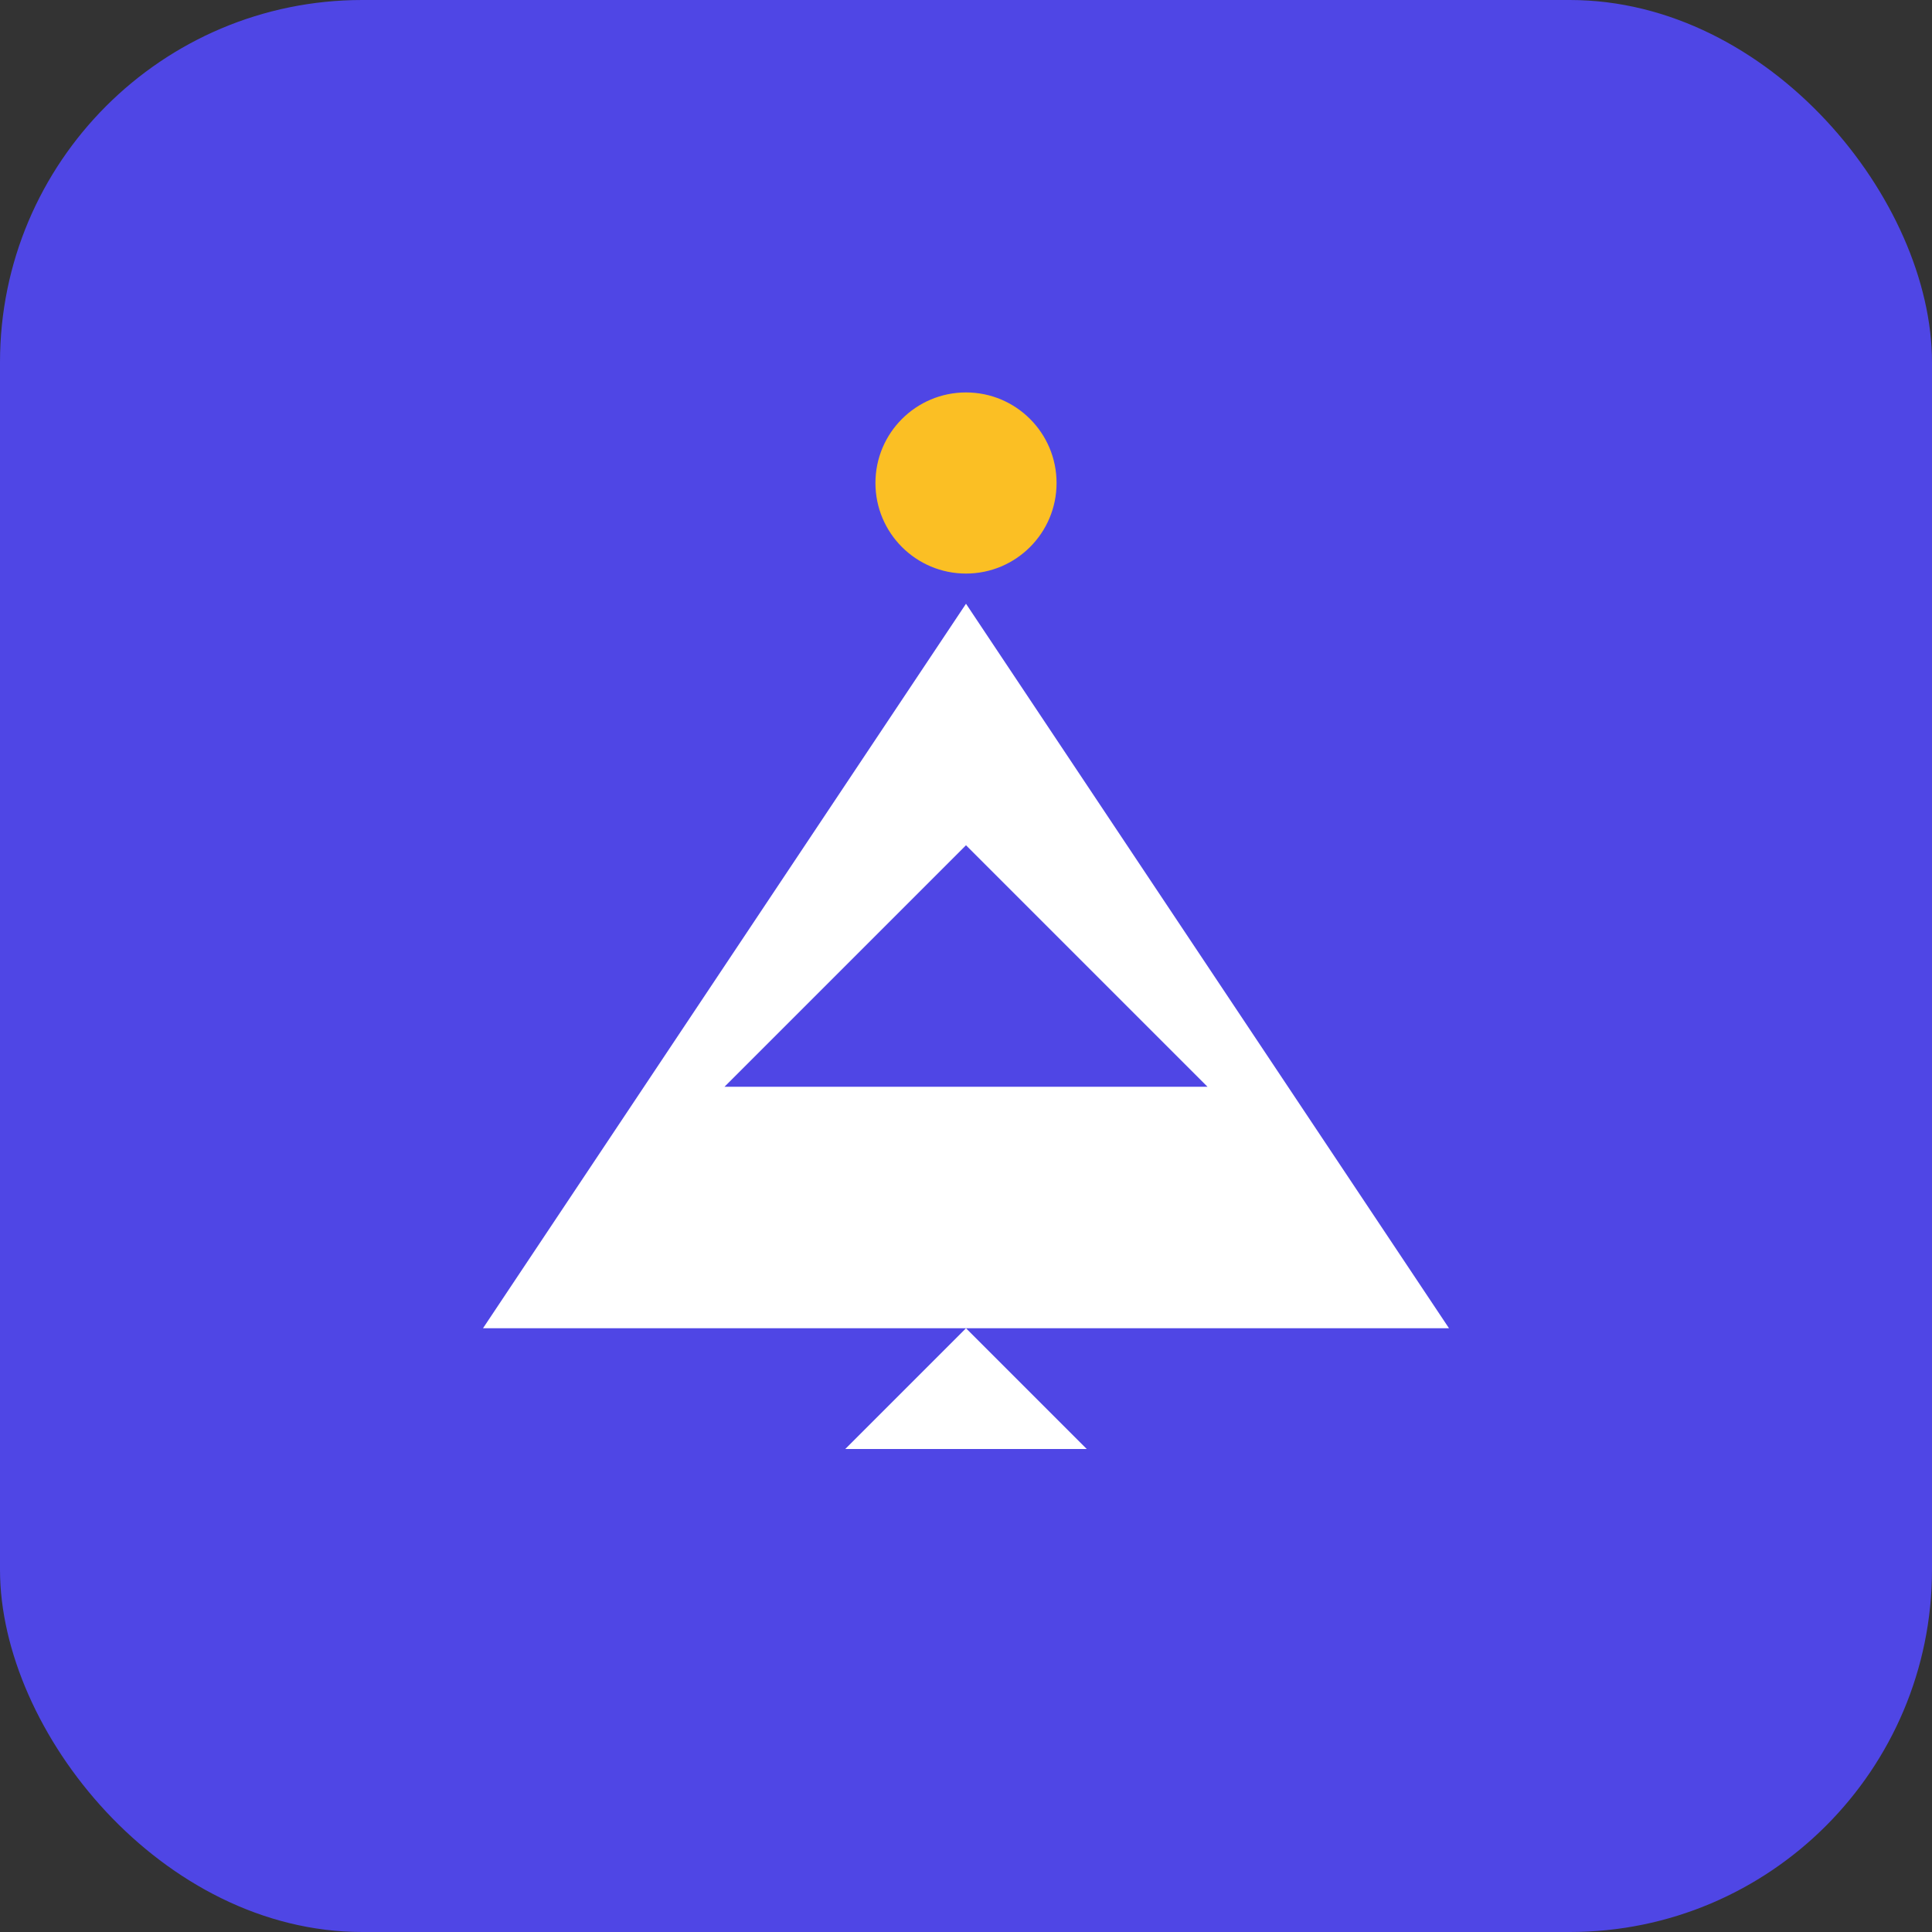 <svg xmlns="http://www.w3.org/2000/svg" viewBox="0 0 32 32" width="32" height="32">
  <rect x="0" y="0" width="32" height="32" fill="#333333" stroke="none"/>
  <rect width="32" height="32" fill="#4f46e5" rx="6"/>
  <path d="M8 22 L16 10 L24 22 Z" fill="#ffffff" stroke="none"/>
  <path d="M12 18 L16 14 L20 18 Z" fill="#4f46e5" stroke="none"/>
  <path d="M14 24 L16 22 L18 24 Z" fill="#ffffff" stroke="none"/>
  <circle cx="16" cy="8" r="1.5" fill="#fbbf24"/>
</svg>
